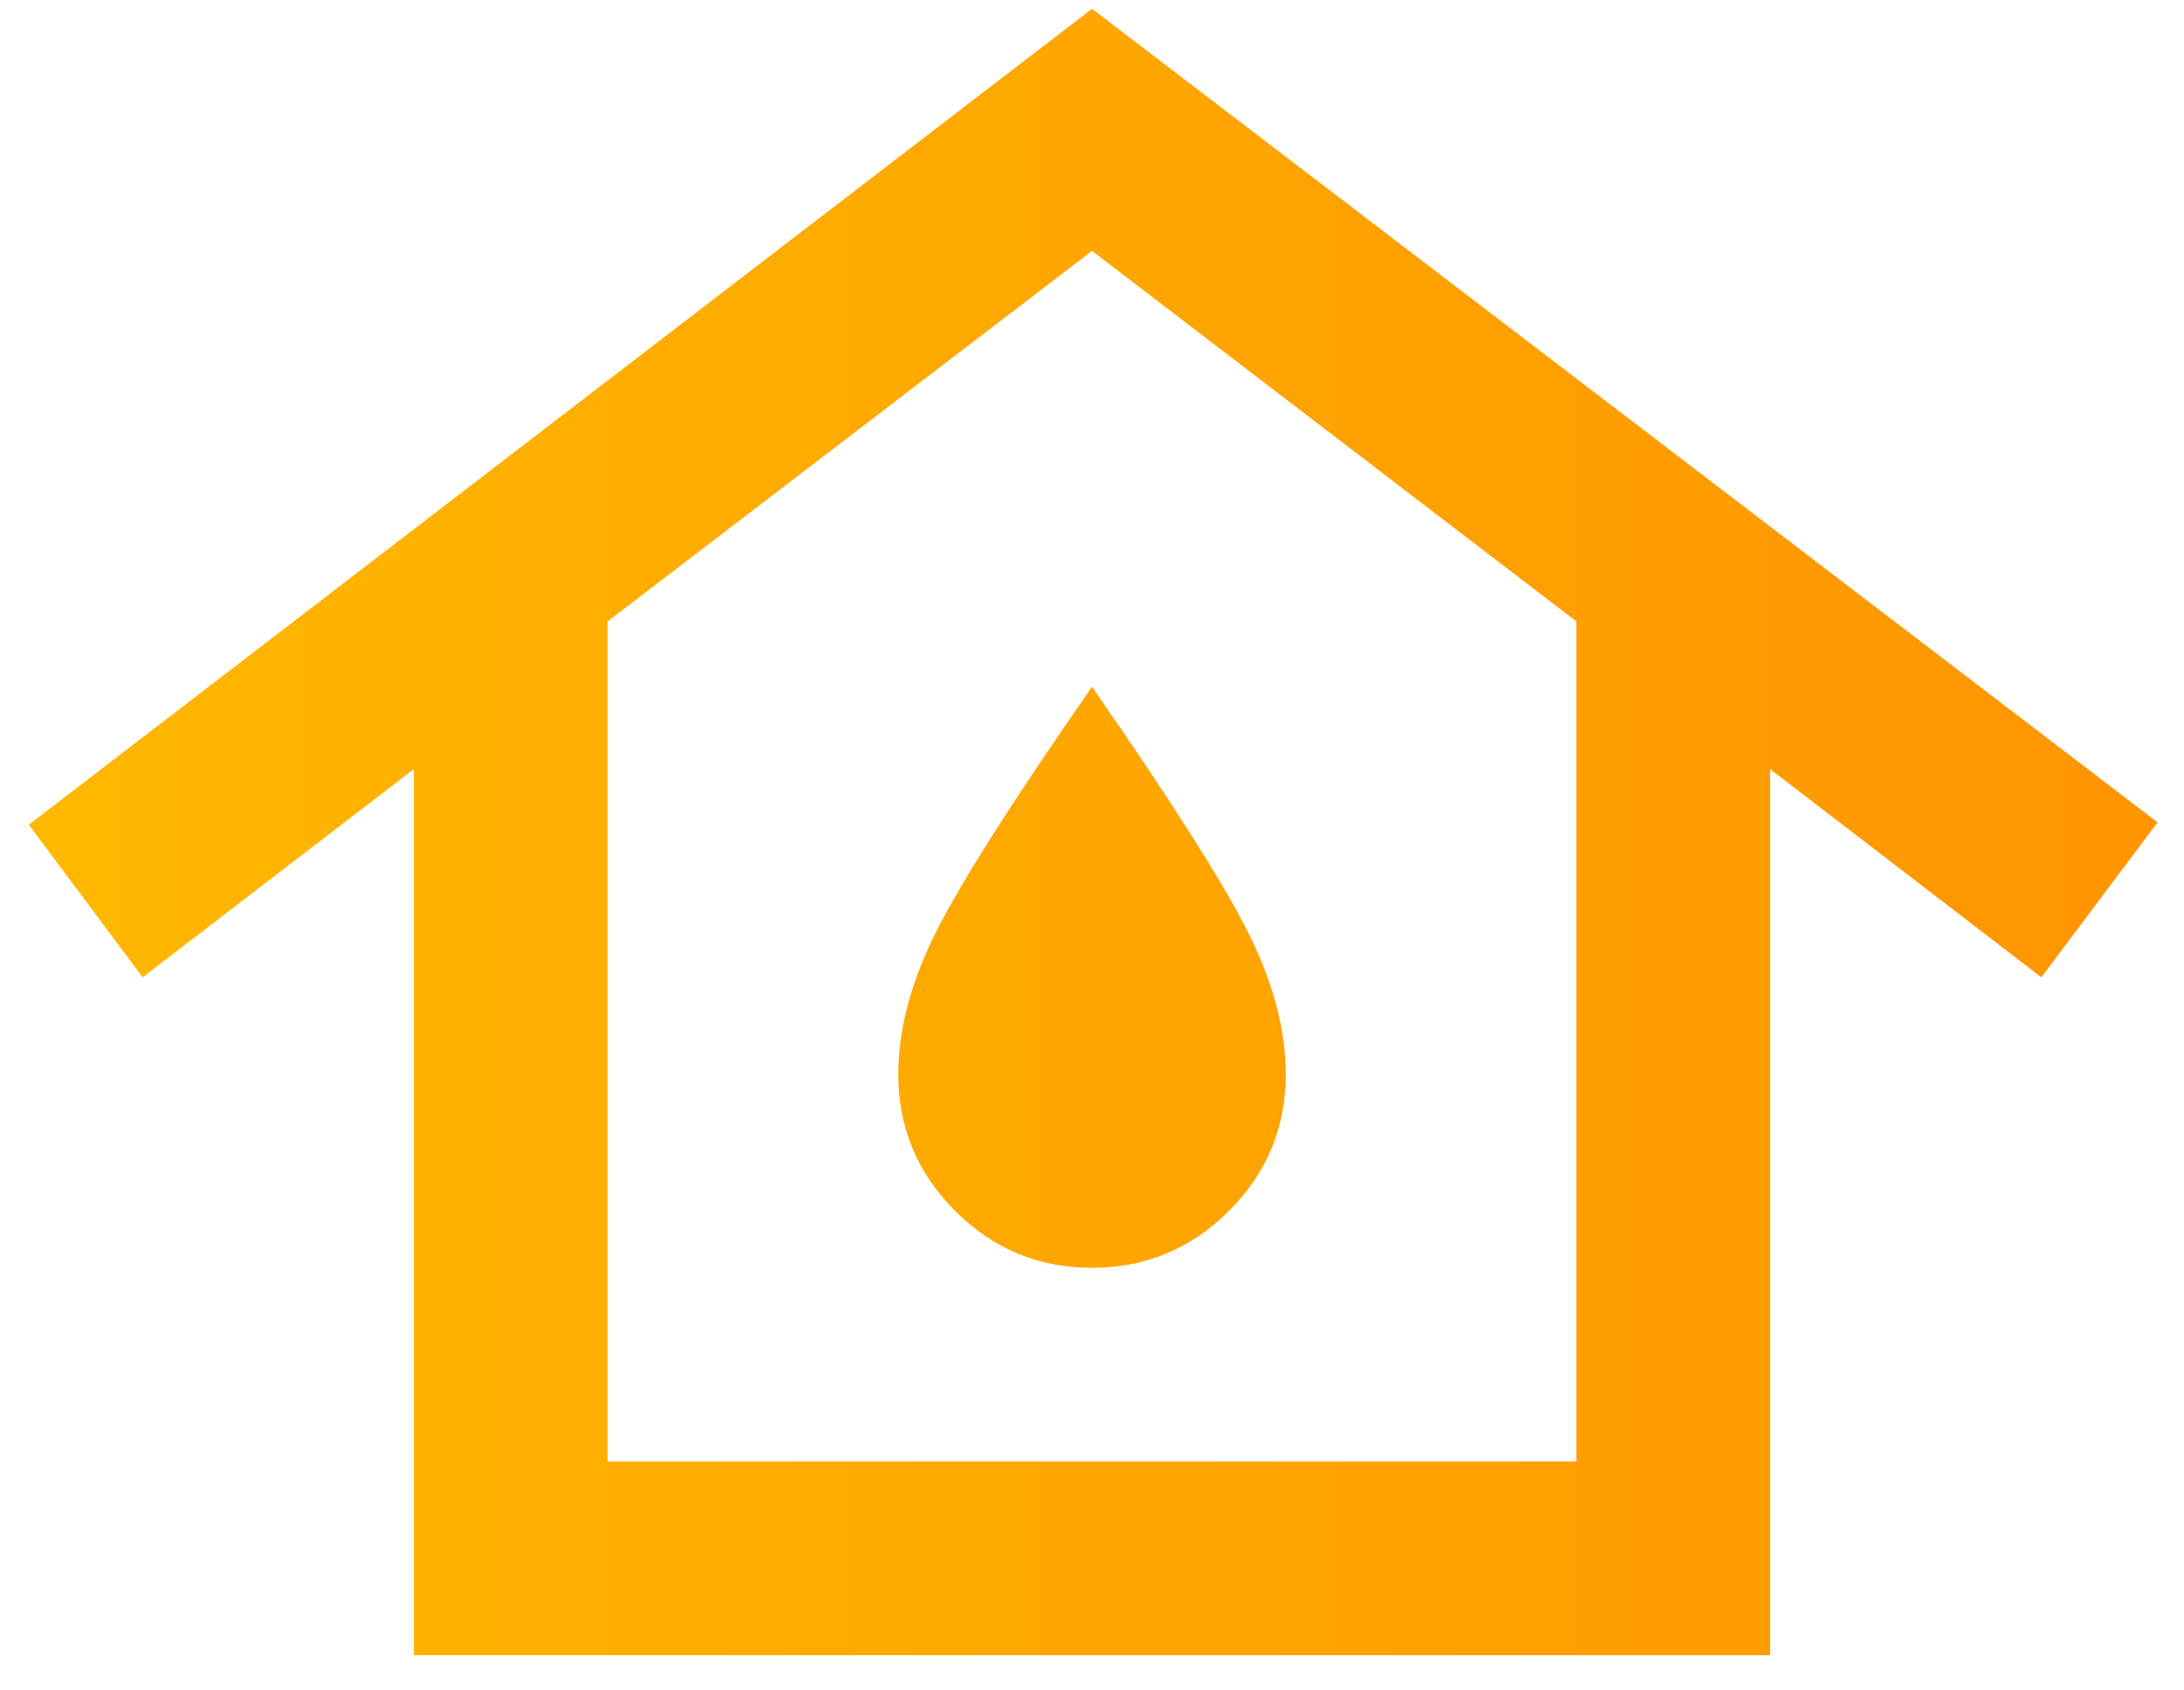 <?xml version="1.0" encoding="UTF-8"?> <svg xmlns="http://www.w3.org/2000/svg" width="31" height="24" viewBox="0 0 31 24" fill="none"><path d="M8.625 20.75H22.375V8.822L15.5 3.562L8.625 8.822V20.75ZM5.875 23.5V10.919L2.025 13.875L0.409 11.709L15.5 0.125L30.625 11.675L28.975 13.875L25.125 10.919V23.5H5.875ZM15.5 18C16.256 18 16.904 17.731 17.443 17.193C17.982 16.655 18.251 16.007 18.25 15.25C18.25 14.631 18.078 13.973 17.734 13.274C17.39 12.576 16.646 11.401 15.5 9.75C14.354 11.4 13.609 12.575 13.265 13.274C12.922 13.973 12.75 14.632 12.75 15.25C12.75 16.006 13.019 16.654 13.558 17.193C14.097 17.732 14.745 18.001 15.5 18Z" fill="url(#paint0_linear_49_143)"></path><defs><linearGradient id="paint0_linear_49_143" x1="0.409" y1="11.812" x2="30.625" y2="11.812" gradientUnits="userSpaceOnUse"><stop stop-color="#FFB800"></stop><stop offset="1" stop-color="#FF9500"></stop></linearGradient></defs></svg> 